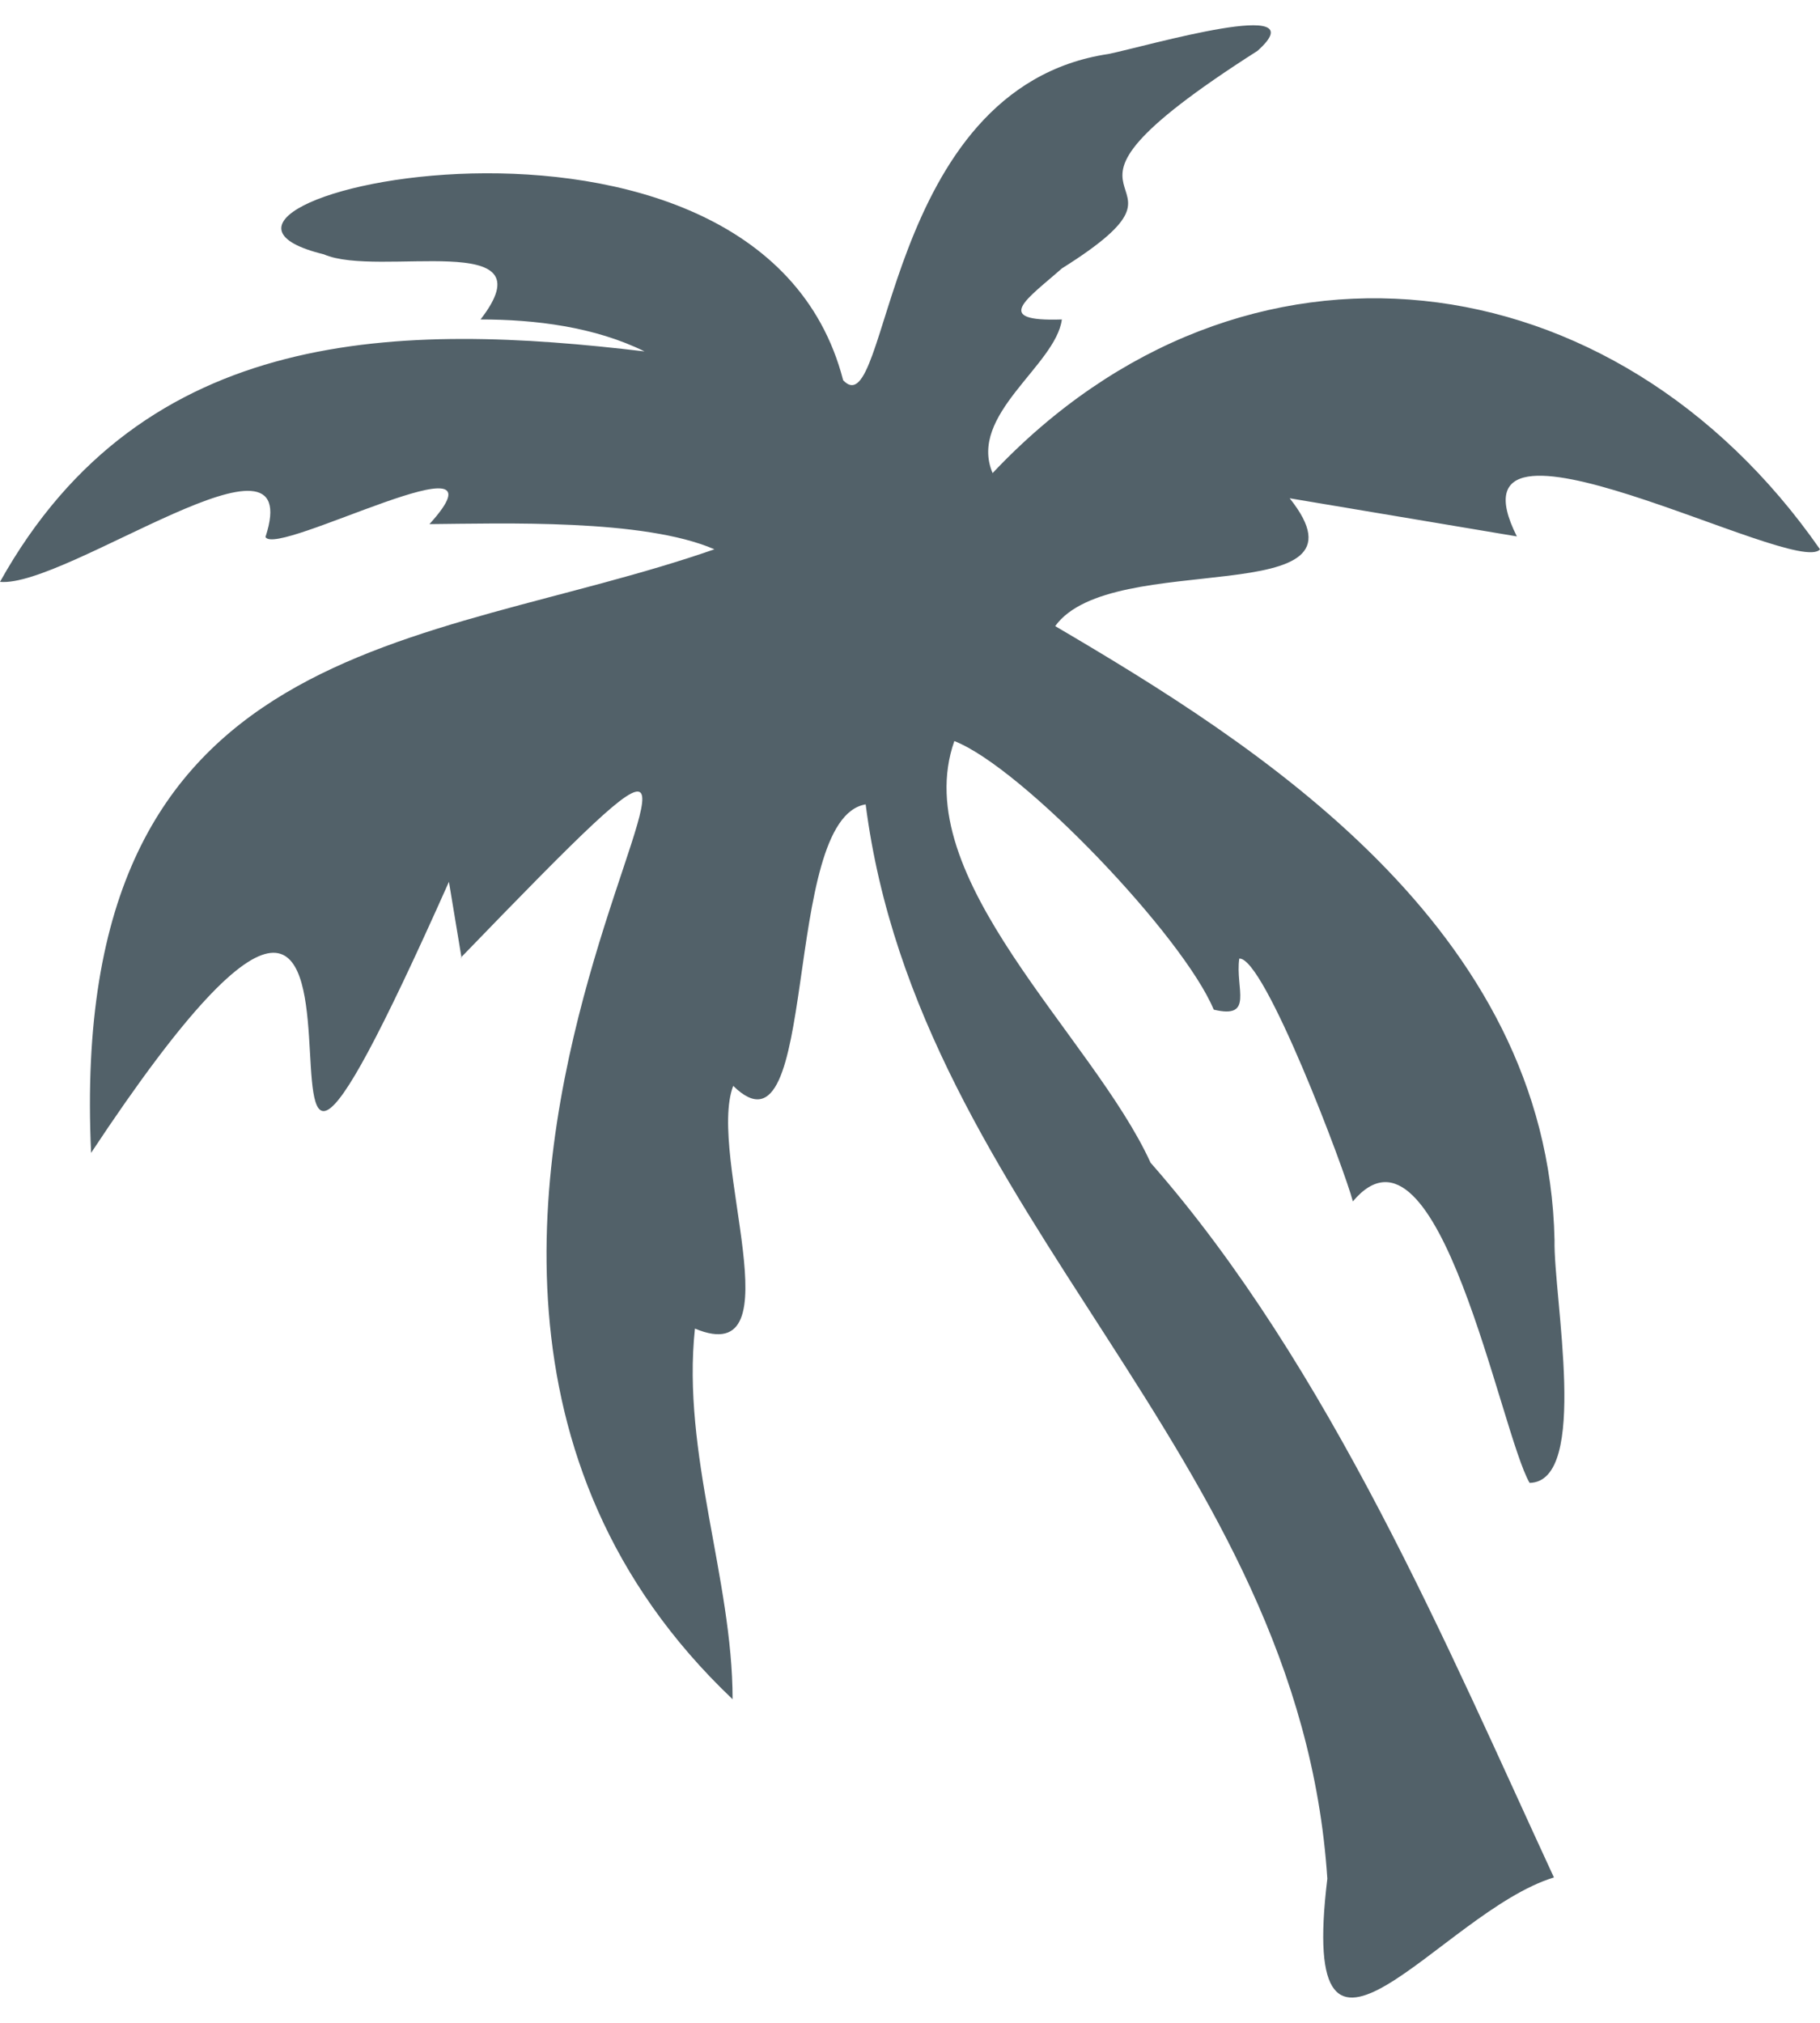 <svg width="36" height="40" viewBox="0 0 36 40" fill="none" xmlns="http://www.w3.org/2000/svg">
<path d="M9.12 18.932C18.829 8.893 4.626 24.243 14.491 33.601C14.491 31.231 13.482 28.739 13.746 26.272C15.789 27.123 13.975 22.857 14.503 21.472C16.234 23.173 15.429 16.185 17.123 15.906C18.168 24.061 25.702 28.703 26.255 37.15C25.654 42.096 28.502 37.806 30.737 37.125C28.658 32.629 26.303 27.026 22.758 22.991C21.617 20.488 17.928 17.352 18.877 14.654C20.223 15.177 23.407 18.519 24.008 19.965C24.813 20.159 24.429 19.54 24.513 18.956C25.005 18.908 26.604 23.149 26.76 23.757C28.454 21.739 29.68 28.338 30.256 29.323C31.446 29.299 30.725 25.64 30.749 24.522C30.617 18.324 24.825 14.703 20.872 12.381C21.989 10.826 27.324 12.126 25.51 9.853L30.004 10.607C28.454 7.52 35.543 11.433 36 10.862C31.939 5.029 24.597 4.093 19.634 9.355C19.142 8.201 20.884 7.228 21.004 6.317C19.598 6.365 20.331 5.904 21.004 5.308C24.296 3.242 19.67 4.324 24.873 1.006C26.099 -0.088 22.698 0.909 21.929 1.067C17.435 1.735 17.604 8.492 16.678 7.52C14.984 0.957 2.211 4.008 6.405 5.029C7.486 5.503 10.911 4.506 9.505 6.317C10.586 6.317 11.764 6.463 12.749 6.949C7.955 6.378 2.848 6.402 0 11.506C1.31 11.628 6.08 8.091 5.251 10.619C5.467 11.032 10.214 8.468 8.495 10.364C9.925 10.352 12.737 10.255 14.131 10.862C8.411 12.855 1.322 12.479 1.802 22.797C9.457 11.227 3.28 29.991 8.88 17.437L9.132 18.956L9.12 18.932Z" fill="#526169"/>
</svg>
